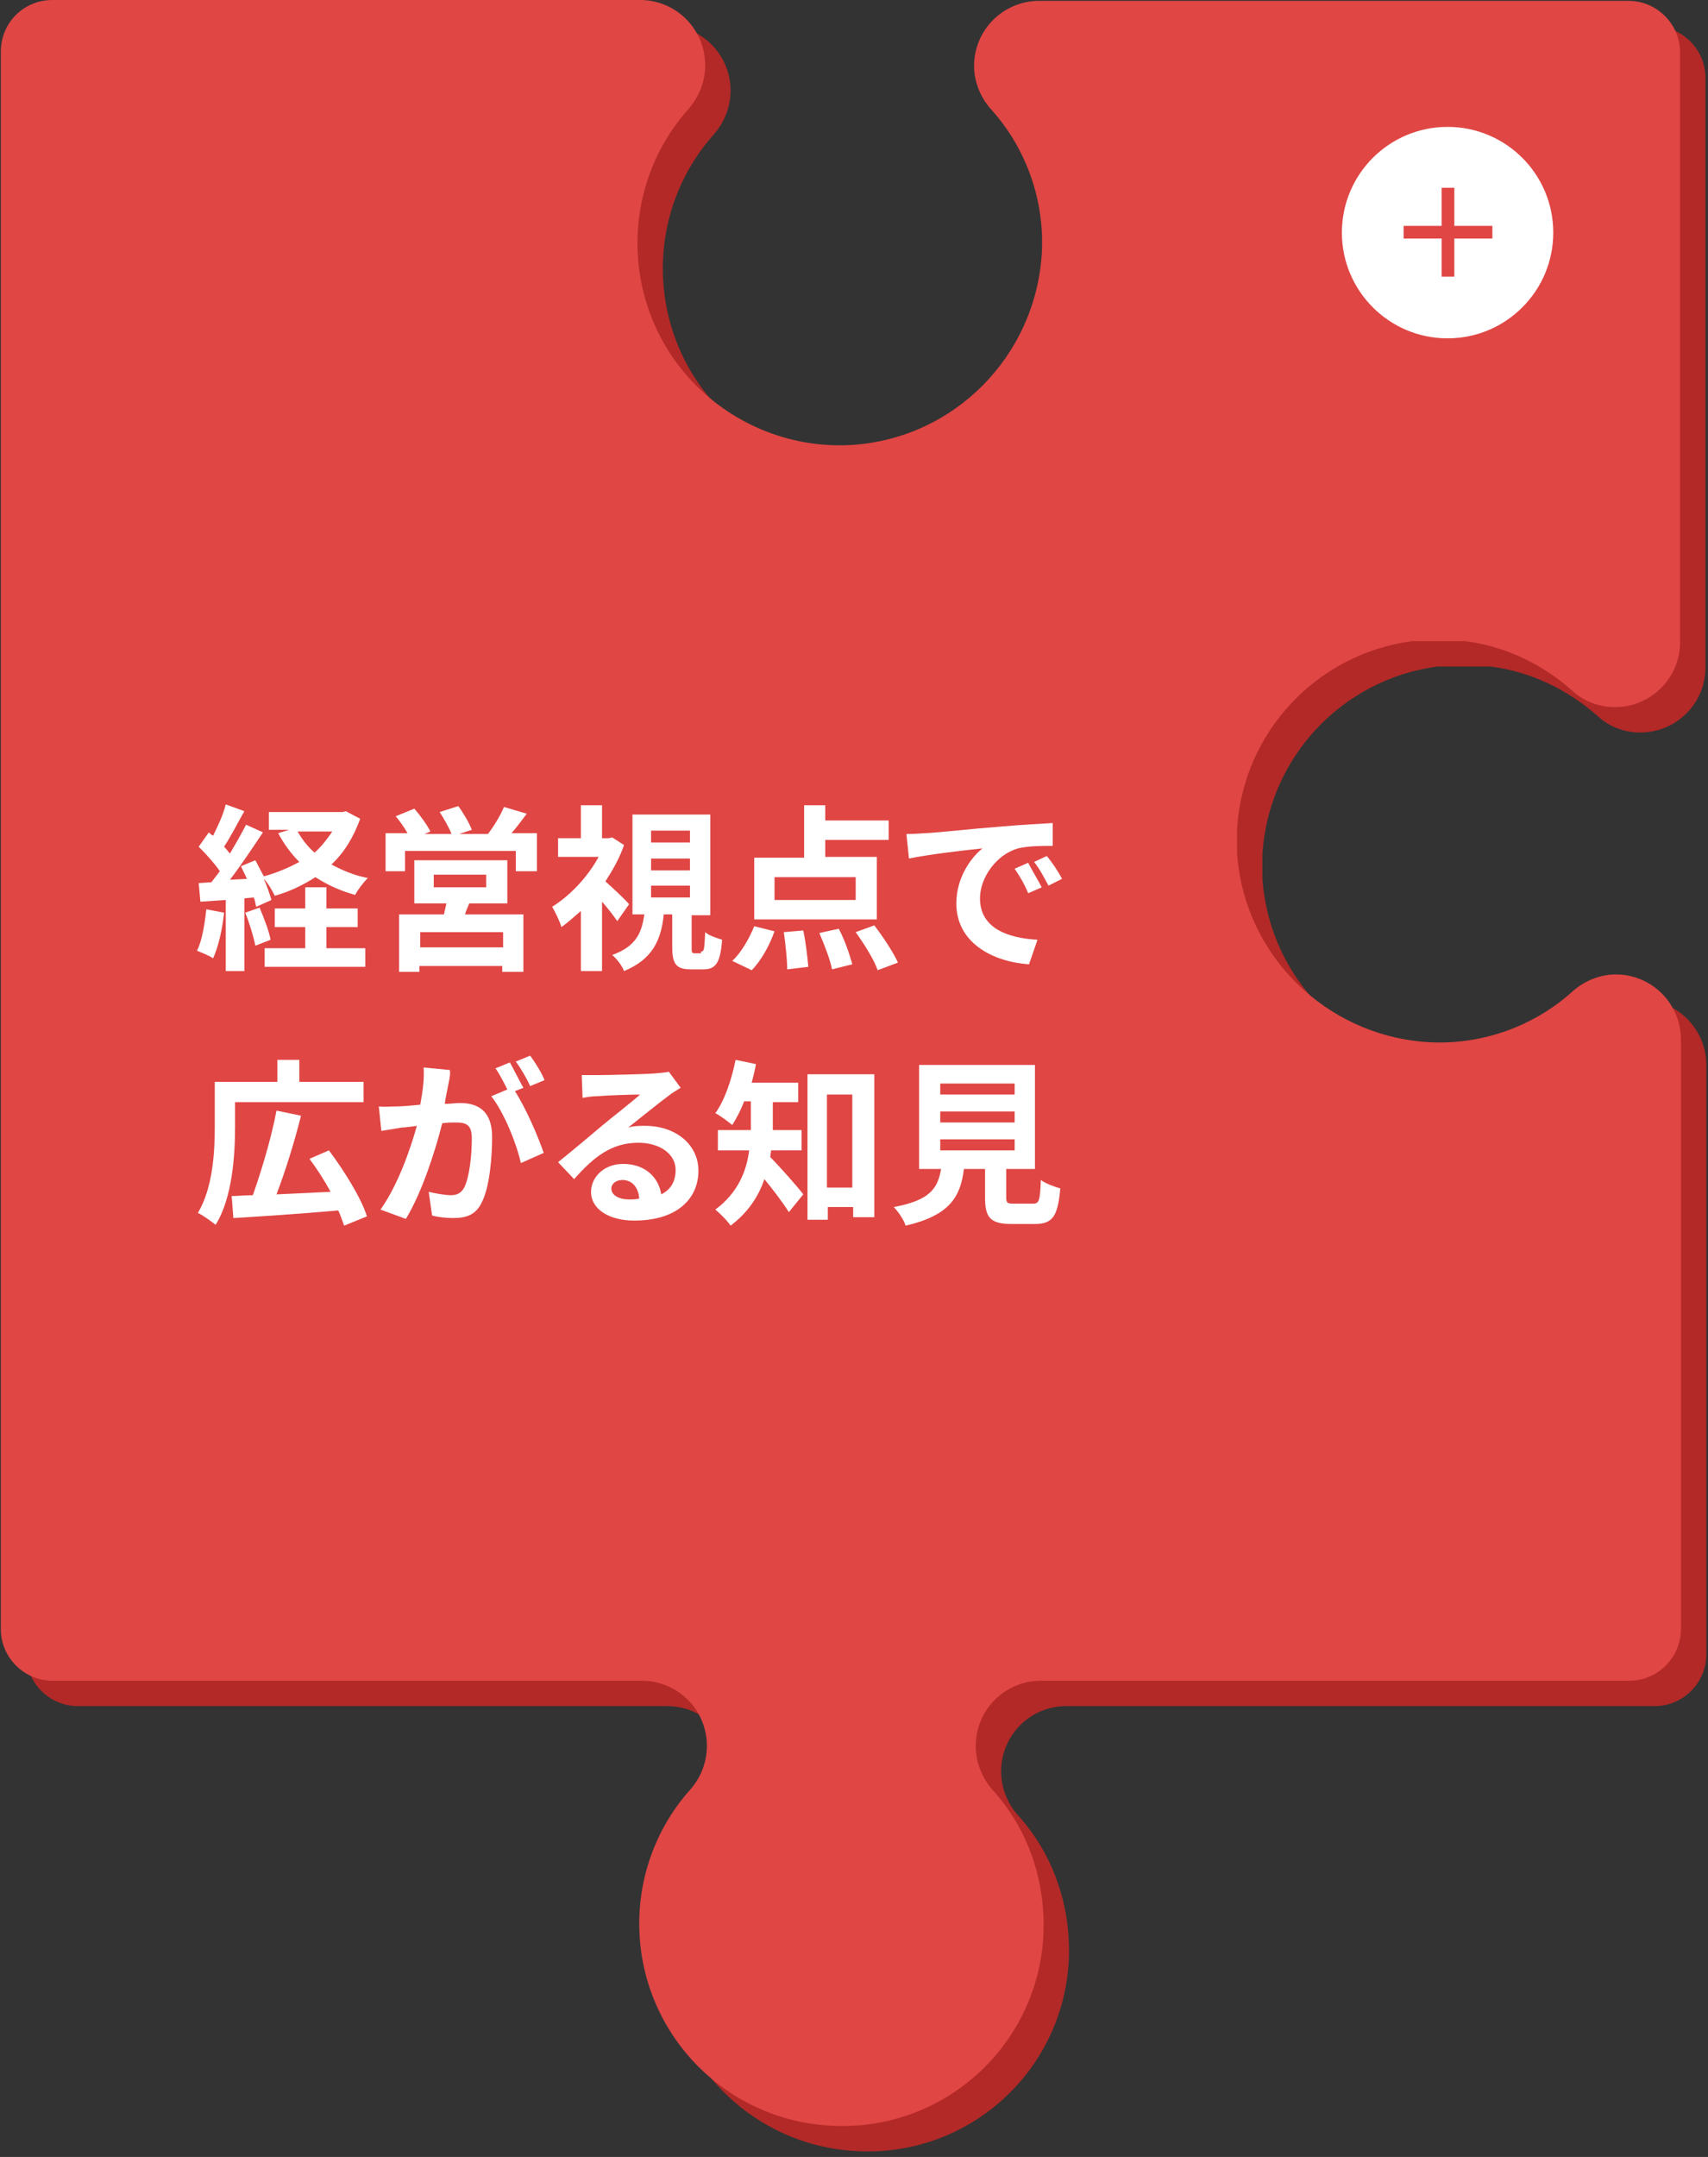 <?xml version="1.0" encoding="utf-8"?>
<!-- Generator: Adobe Illustrator 26.5.3, SVG Export Plug-In . SVG Version: 6.00 Build 0)  -->
<svg version="1.1" id="レイヤー_1" xmlns="http://www.w3.org/2000/svg" xmlns:xlink="http://www.w3.org/1999/xlink" x="0px"
	 y="0px" viewBox="0 0 202 255" style="enable-background:new 0 0 202 255;" xml:space="preserve">
<rect x="0" y="0" width="202" height="255" fill="#333333" stroke="none"/>
<style type="text/css">
	.st0{fill:#B22927;}
	.st1{fill:#E04644;}
	.st2{fill:#FFFFFF;}
</style>
<path class="st0" d="M3.1,163.4V9.1C3.1,5.7,5.8,3,9.2,3l0,0h69.5c4.3,0,7.7,3.5,7.7,7.7l0,0l0,0c0,1.9-0.7,3.7-1.9,5.1
	c-8.8,9.8-8,24.9,1.8,33.7c4.8,4.3,11.1,6.5,17.5,6.1c12.1-0.8,21.6-10.5,22.4-22.5c0.4-6.3-1.8-12.6-6.1-17.3
	c-1.2-1.4-1.9-3.2-1.9-5c0-4.3,3.5-7.7,7.7-7.7l0,0h69.7c3.3,0,6.1,2.7,6.1,6.1v69.7c0,4.3-3.5,7.7-7.7,7.7l0,0
	c-1.9,0-3.7-0.7-5-1.9c-3.6-3.2-8-5.3-12.7-5.9c-2.1,0-4.2,0-6.3,0c-11.3,1.5-20,10.8-20.7,22.2c0,0.5,0,1,0,1.4s0,1,0,1.4
	c0.8,12.1,10.5,21.6,22.5,22.4c6.3,0.4,12.6-1.8,17.3-6.1c1.4-1.2,3.2-1.9,5-1.9c4.3,0,7.7,3.5,7.7,7.7l0,0v69.7
	c0,3.3-2.7,6.1-6.1,6.1h-69.6c-4.3,0-7.7,3.5-7.7,7.7l0,0c0,1.9,0.7,3.7,1.9,5.1c4.3,4.7,6.4,10.9,6.1,17.3
	c-0.7,13.2-12,23.3-25.2,22.5c-12.7-0.7-22.6-11.2-22.6-23.9c0-5.9,2.2-11.6,6.1-15.9c1.2-1.4,1.9-3.2,1.9-5.1l0,0
	c0-4.3-3.5-7.7-7.7-7.7H9.2c-3.3,0-6.1-2.7-6.1-6.1l0,0C3.1,195.6,3.1,163.4,3.1,163.4z"/>
<path class="st1" d="M0.1,160.4V6.1C0.1,2.7,2.8,0,6.2,0l0,0h69.5c4.3,0,7.7,3.5,7.7,7.7l0,0l0,0c0,1.9-0.7,3.7-1.9,5.1
	c-8.8,9.8-8,24.9,1.8,33.7c4.8,4.3,11.1,6.5,17.5,6.1c12.1-0.8,21.6-10.5,22.4-22.5c0.4-6.3-1.8-12.6-6.1-17.3
	c-1.2-1.4-1.9-3.2-1.9-5c0-4.3,3.5-7.7,7.7-7.7l0,0h69.7c3.3,0,6.1,2.7,6.1,6.1v69.7c0,4.3-3.5,7.7-7.7,7.7l0,0
	c-1.9,0-3.7-0.7-5-1.9c-3.6-3.2-8-5.3-12.7-5.9c-2.1,0-4.2,0-6.3,0c-11.3,1.5-20,10.8-20.7,22.2c0,0.5,0,1,0,1.4s0,1,0,1.4
	c0.8,12.1,10.5,21.6,22.5,22.4c6.3,0.4,12.6-1.8,17.3-6.1c1.4-1.2,3.2-1.9,5-1.9c4.3,0,7.7,3.5,7.7,7.7l0,0v69.7
	c0,3.3-2.7,6.1-6.1,6.1h-69.6c-4.3,0-7.7,3.5-7.7,7.7l0,0c0,1.9,0.7,3.7,1.9,5.1c4.3,4.7,6.4,10.9,6.1,17.3
	c-0.7,13.2-12,23.3-25.2,22.5c-12.7-0.7-22.6-11.2-22.6-23.9c0-5.9,2.2-11.6,6.1-15.9c1.2-1.4,1.9-3.2,1.9-5.1l0,0
	c0-4.3-3.5-7.7-7.7-7.7H6.2c-3.3,0-6.1-2.7-6.1-6.1l0,0V160.4z"/>
<circle class="st2" cx="171.2" cy="27.5" r="12.5"/>
<path class="st1" d="M176.5,28.2H172v4.5h-1.5v-4.5H166v-1.5h4.5v-4.5h1.5v4.5h4.5V28.2z"/>
<g>
	<path class="st2" d="M26.5,107.9c-0.2,2-0.7,4.1-1.3,5.4c-0.4-0.3-1.4-0.7-1.9-0.9c0.6-1.2,0.9-3.1,1.1-4.9L26.5,107.9z M42.6,96.8
		c-0.8,2.2-1.9,4-3.4,5.4c1.3,0.7,2.7,1.3,4.3,1.6c-0.5,0.5-1.2,1.4-1.5,2c-1.8-0.5-3.3-1.2-4.7-2.1c-1.4,0.9-3,1.7-4.8,2.2
		c-0.3-0.6-0.8-1.5-1.3-2c0.4,0.9,0.7,1.8,0.9,2.5l-1.8,0.8c-0.1-0.3-0.1-0.7-0.3-1.1l-1.1,0.1v8.6h-2.2v-8.4l-3,0.2l-0.2-2.2
		l1.5-0.1c0.3-0.4,0.7-0.9,1-1.3c-0.6-0.9-1.6-2-2.5-2.9l1.2-1.7c0.1,0.1,0.3,0.3,0.5,0.4c0.6-1.2,1.2-2.5,1.5-3.7l2.2,0.8
		c-0.8,1.4-1.6,3-2.4,4.2c0.3,0.3,0.5,0.6,0.7,0.8c0.7-1.2,1.4-2.4,1.9-3.4l2,0.9c-1.2,1.8-2.6,3.9-3.9,5.6l2-0.1
		c-0.2-0.5-0.5-1-0.7-1.5l1.7-0.7c0.3,0.6,0.7,1.3,1,1.9c1.5-0.4,2.9-1,4.2-1.7c-1-1-1.8-2.1-2.5-3.4l1.3-0.4h-2.4v-2.1h8.7l0.4-0.1
		L42.6,96.8z M30.7,107.3c0.5,1.2,1.1,2.7,1.3,3.8l-1.8,0.7c-0.2-1-0.7-2.7-1.2-3.9L30.7,107.3z M38.6,112.1h4.6v2.2H31.3v-2.2h4.8
		v-2.5h-3.6v-2.2h3.6v-2.5h2.5v2.5h3.7v2.2h-3.7V112.1z M35.2,98.3c0.5,0.9,1.2,1.8,2,2.5c0.8-0.7,1.5-1.6,2.1-2.5H35.2z"/>
	<path class="st2" d="M63.5,98.5v4.5H61v-2.4H47.9v2.4h-2.3v-4.5h2.6c-0.4-0.7-0.9-1.4-1.4-2l2.2-0.9c0.7,0.8,1.5,1.9,1.9,2.7
		l-0.7,0.3h3.2c-0.3-0.8-0.9-1.8-1.4-2.6l2.2-0.7c0.6,0.8,1.3,2,1.6,2.8l-1.5,0.5h3.4c0.7-0.9,1.5-2.2,1.9-3.2l2.7,0.8
		c-0.6,0.8-1.2,1.6-1.8,2.3H63.5z M55.5,106.8c-0.2,0.5-0.4,0.9-0.5,1.3h6.9v6.8h-2.5v-0.7h-9.8v0.7h-2.4v-6.8h5.3
		c0.1-0.4,0.2-0.9,0.3-1.3H49v-5.1h11v5.1H55.5z M59.5,110.2h-9.8v1.8h9.8V110.2z M51.3,104.9h6.2v-1.5h-6.2V104.9z"/>
	<path class="st2" d="M73,108.9c-0.4-0.6-1.1-1.5-1.8-2.3v8.2h-2.5v-7.1c-0.8,0.7-1.6,1.4-2.3,1.9c-0.2-0.7-0.8-1.9-1.1-2.4
		c2.1-1.3,4.2-3.5,5.5-5.9H66v-2.2h2.7v-3.9h2.5v3.9H72l0.4-0.1l1.4,0.9c-0.5,1.5-1.3,2.9-2.2,4.3c0.9,0.8,2.4,2.2,2.8,2.7L73,108.9
		z M82.9,112.5c0.4,0,0.4-0.3,0.5-2.3c0.4,0.4,1.4,0.7,2,0.9c-0.2,2.8-0.8,3.5-2.2,3.5h-1.5c-1.8,0-2.2-0.7-2.2-2.7v-3.8h-1
		c-0.3,3-1.3,5.3-4.7,6.7c-0.2-0.6-0.9-1.5-1.4-1.9c2.8-1,3.5-2.6,3.8-4.8h-1.4V96.3H84v11.9h-2.2v3.8c0,0.6,0,0.7,0.4,0.7H82.9z
		 M77,99.6h4.6v-1.4H77V99.6z M77,102.9h4.6v-1.4H77V102.9z M77,106.1h4.6v-1.4H77V106.1z"/>
	<path class="st2" d="M86.6,113.6c1-0.9,2-2.6,2.6-4.1l2.4,0.6c-0.6,1.7-1.6,3.5-2.7,4.6L86.6,113.6z M103.7,108.7H89.2v-7.3h5.9
		v-6.2h2.5v1.8h7.5v2.3h-7.5v2h6.1V108.7z M101.2,103.7h-9.6v2.7h9.6V103.7z M95,110c0.3,1.4,0.5,3.2,0.6,4.3l-2.5,0.3
		c0-1.1-0.2-3-0.4-4.4L95,110z M99.2,109.8c0.7,1.3,1.3,3.1,1.6,4.2l-2.4,0.6c-0.2-1.1-0.9-2.9-1.5-4.3L99.2,109.8z M103.4,109.4
		c1,1.3,2.2,3.1,2.8,4.4l-2.4,0.9c-0.4-1.2-1.6-3.1-2.6-4.5L103.4,109.4z"/>
	<path class="st2" d="M109.5,98.5c1.8-0.1,5.2-0.5,9.1-0.8c2.2-0.2,4.5-0.3,5.9-0.4l0,2.7c-1.1,0-2.9,0-4.1,0.3
		c-2.5,0.7-4.5,3.4-4.5,5.9c0,3.5,3.2,4.7,6.8,4.9l-1,2.9c-4.4-0.3-8.6-2.6-8.6-7.2c0-3,1.7-5.4,3.1-6.5c-2,0.2-6.3,0.7-8.7,1.2
		l-0.3-2.9C108.3,98.6,109.1,98.5,109.5,98.5z M123.2,104.9l-1.6,0.7c-0.5-1.2-1-2-1.6-2.9l1.6-0.7
		C122,102.8,122.8,104.1,123.2,104.9z M125.6,103.9l-1.6,0.8c-0.6-1.1-1-1.9-1.7-2.8l1.5-0.7C124.4,101.9,125.2,103.1,125.6,103.9z"
		/>
	<path class="st2" d="M27.8,133.2c0,3.3-0.3,8.4-2.3,11.6c-0.5-0.4-1.6-1.2-2.1-1.4c1.8-3,2-7.3,2-10.2v-5.3h7.4v-2.6h2.6v2.6h7.6
		v2.4H27.8V133.2z M40.7,144.9c-0.2-0.5-0.4-1.2-0.7-1.8c-4.4,0.4-9.1,0.7-12.4,0.9l-0.2-2.6c0.7,0,1.6-0.1,2.5-0.1
		c1-2.8,2.2-6.8,2.8-10l2.9,0.6c-0.8,3.2-1.9,6.7-2.9,9.3c2-0.1,4.2-0.2,6.4-0.3c-0.7-1.3-1.6-2.7-2.5-3.9l2.3-1
		c1.8,2.4,3.8,5.6,4.5,7.8L40.7,144.9z"/>
	<path class="st2" d="M53,128.3c-0.1,0.6-0.3,1.4-0.4,2.2c0.7,0,1.3-0.1,1.8-0.1c2.2,0,3.8,1,3.8,4c0,2.5-0.3,5.9-1.2,7.7
		c-0.7,1.5-1.8,1.9-3.4,1.9c-0.8,0-1.8-0.1-2.5-0.3l-0.4-2.8c0.8,0.2,2,0.4,2.6,0.4c0.7,0,1.2-0.2,1.6-0.9c0.6-1.2,0.9-3.7,0.9-5.8
		c0-1.7-0.7-1.9-2-1.9c-0.3,0-0.9,0-1.5,0.1c-0.8,3.2-2.4,8.2-4.3,11.3L45,143c2-2.8,3.5-7,4.3-9.9c-0.8,0.1-1.4,0.2-1.8,0.2
		c-0.6,0.1-1.7,0.3-2.4,0.4l-0.3-2.9c0.8,0.1,1.5,0,2.2,0c0.7,0,1.6-0.1,2.7-0.2c0.3-1.6,0.5-3.1,0.4-4.4l3.1,0.3
		C53.3,127.1,53.1,127.8,53,128.3z M61.9,128.6l-1,0.4c1.3,2,2.8,5.5,3.4,7.3l-2.7,1.2c-0.5-2.3-2-6-3.5-7.9l1.9-0.8
		c-0.4-0.8-0.9-1.8-1.4-2.5l1.7-0.7C60.8,126.5,61.5,127.9,61.9,128.6z M64.4,127.7l-1.7,0.7c-0.4-0.9-1.1-2.1-1.7-2.9l1.7-0.7
		C63.3,125.6,64.1,126.9,64.4,127.7z"/>
	<path class="st2" d="M70.7,127.1c1.1,0,5.6-0.1,6.8-0.2c0.9-0.1,1.3-0.1,1.6-0.2l1.4,1.9c-0.5,0.3-1,0.6-1.5,1
		c-1.1,0.8-3.3,2.6-4.7,3.7c0.7-0.2,1.3-0.2,2-0.2c3.6,0,6.3,2.2,6.3,5.3c0,3.3-2.5,5.9-7.6,5.9c-2.9,0-5.1-1.3-5.1-3.4
		c0-1.7,1.5-3.3,3.8-3.3c2.6,0,4.2,1.6,4.5,3.6c1.2-0.6,1.7-1.6,1.7-2.9c0-1.9-1.9-3.2-4.4-3.2c-3.2,0-5.3,1.7-7.6,4.3l-1.9-2
		c1.5-1.2,4-3.3,5.3-4.4c1.2-1,3.4-2.7,4.4-3.6c-1.1,0-4,0.1-5.1,0.2c-0.6,0-1.2,0.1-1.7,0.2l-0.1-2.7
		C69.3,127.1,70.1,127.1,70.7,127.1z M74.4,141.8c0.4,0,0.8,0,1.2-0.1c-0.1-1.4-0.9-2.2-2-2.2c-0.8,0-1.3,0.5-1.3,1
		C72.3,141.3,73.2,141.8,74.4,141.8z"/>
	<path class="st2" d="M91.2,135.9c0,0.3-0.1,0.6-0.1,0.9c1.1,1.1,3.4,3.7,3.9,4.4l-1.7,2.1c-0.7-1.1-1.9-2.7-2.9-3.9
		c-0.7,2.1-2,4-4,5.5c-0.3-0.5-1.3-1.5-1.8-1.9c2.7-2,3.7-4.6,4-7h-3.7v-2.4h3.9V133v-2.8H88c-0.4,1.1-0.9,2-1.4,2.8
		c-0.5-0.4-1.4-1.1-2-1.4c1.1-1.5,1.9-3.9,2.4-6.3l2.4,0.5c-0.1,0.7-0.3,1.4-0.5,2.2h5.5v2.3h-3v2.8v0.5h3.4v2.4H91.2z M103.4,127
		v16.9h-2.5v-1.2h-3v1.5h-2.4V127H103.4z M100.8,140.4v-11h-3v11H100.8z"/>
	<path class="st2" d="M122.2,142.3c0.7,0,0.8-0.4,0.9-2.8c0.5,0.4,1.6,0.8,2.3,1c-0.3,3.3-0.9,4.2-3,4.2h-2.8
		c-2.5,0-3.1-0.8-3.1-3.1v-3.4H114c-0.4,3.3-1.7,5.5-6.9,6.7c-0.2-0.7-0.9-1.7-1.4-2.2c4.3-0.8,5.2-2.2,5.6-4.5h-2.6v-12.3h13.7
		v12.3h-3.4v3.3c0,0.7,0.1,0.8,0.9,0.8H122.2z M111.2,129.4h8.8v-1.3h-8.8V129.4z M111.2,132.7h8.8v-1.3h-8.8V132.7z M111.2,136h8.8
		v-1.3h-8.8V136z"/>
</g>
</svg>
